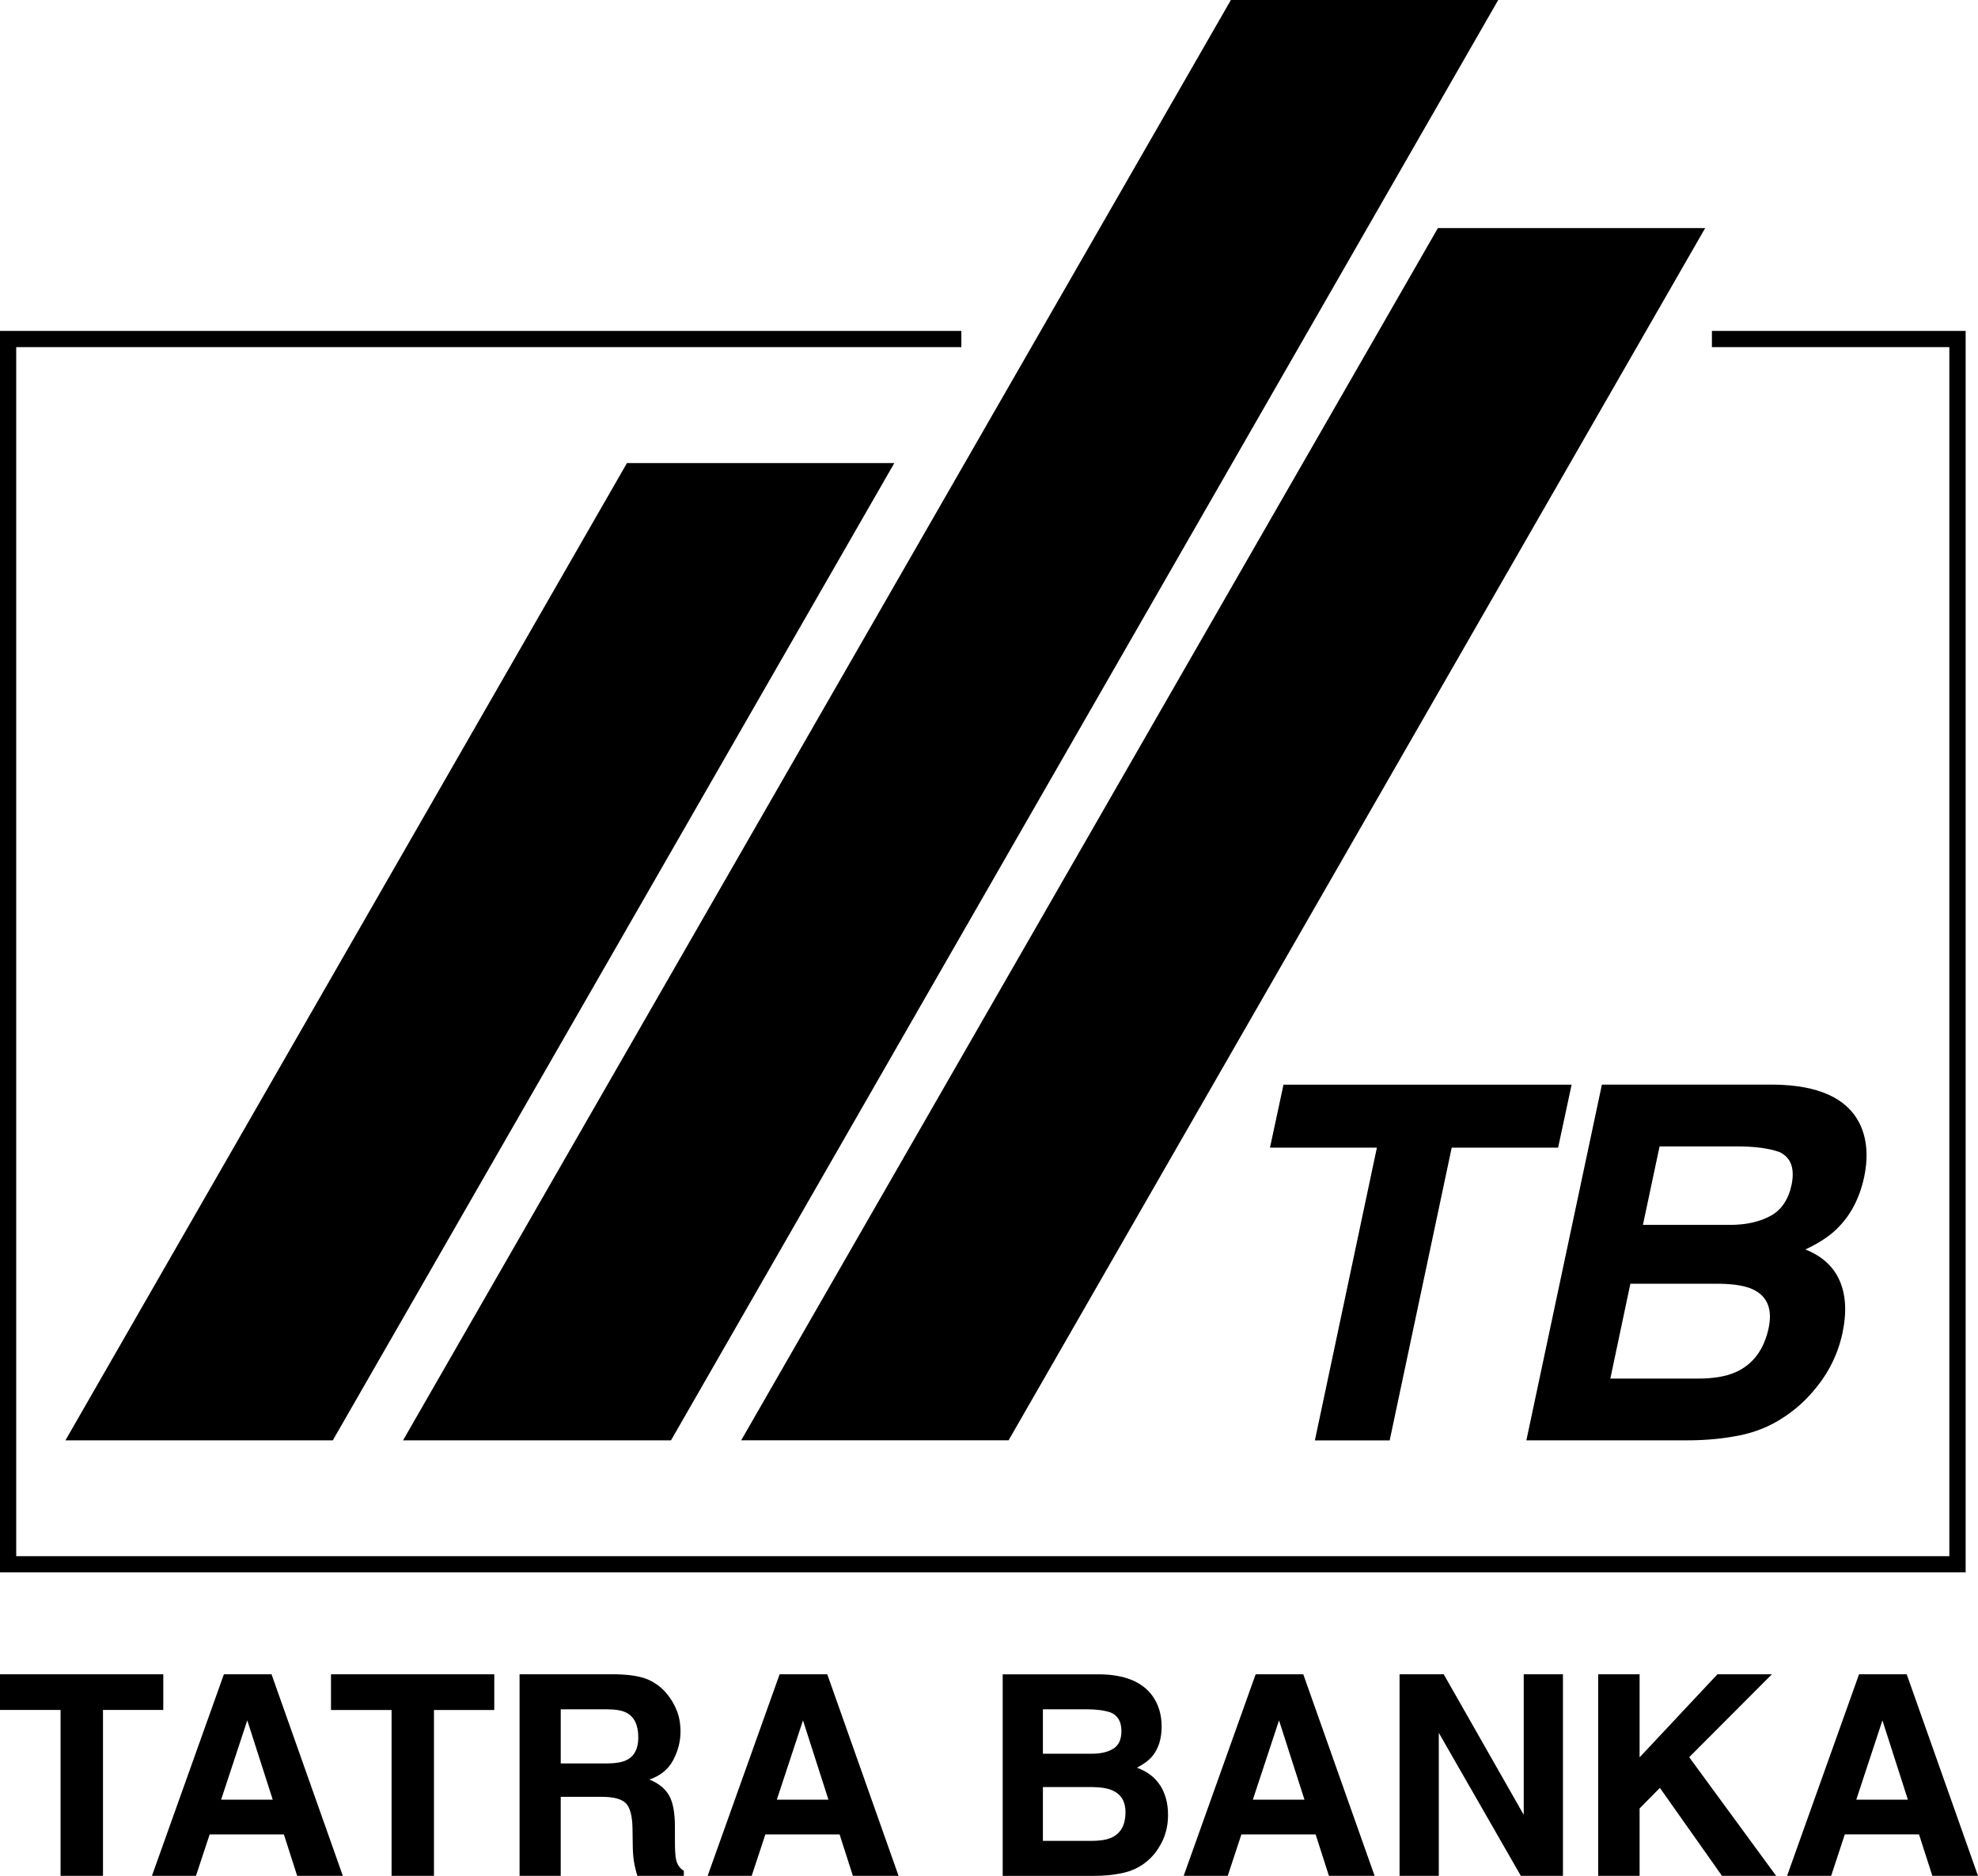 <?xml version="1.0" encoding="UTF-8"?>
<svg xmlns="http://www.w3.org/2000/svg" xmlns:xlink="http://www.w3.org/1999/xlink" version="1.1" id="Layer_1" x="0px" y="0px" width="131.584px" height="124.785px" viewBox="0 0 131.584 124.785" xml:space="preserve">
<polygon points="0,111.375 0,113.749 4.029,113.749 4.029,124.785 6.851,124.785 6.851,113.749 10.862,113.749 10.862,111.375 "></polygon>
<path d="M14.894,111.376h3.169l4.745,13.408h-3.039l-0.884-2.756h-4.938l-0.91,2.756h-2.93L14.894,111.376z M14.709,119.717h3.435  l-1.694-5.275L14.709,119.717z"></path>
<polygon points="32.881,111.375 32.881,113.75 28.869,113.75 28.869,124.785 26.049,124.785 26.049,113.75 22.019,113.75   22.019,111.375 "></polygon>
<g>
	<path d="M43.094,111.72c0.494,0.215,0.912,0.527,1.255,0.938c0.284,0.34,0.509,0.716,0.673,1.13   c0.166,0.411,0.248,0.88,0.248,1.408c0,0.637-0.159,1.263-0.48,1.879c-0.323,0.615-0.854,1.05-1.592,1.304   c0.618,0.249,1.055,0.604,1.314,1.062s0.387,1.156,0.387,2.096v0.901c0,0.611,0.024,1.026,0.073,1.245   c0.075,0.348,0.247,0.602,0.519,0.766v0.336h-3.093c-0.085-0.298-0.146-0.537-0.184-0.718c-0.072-0.377-0.111-0.761-0.118-1.157   l-0.018-1.244c-0.011-0.855-0.159-1.427-0.444-1.712c-0.283-0.283-0.816-0.426-1.595-0.426h-2.737v5.257h-2.738v-13.408h6.415   C41.895,111.395,42.599,111.509,43.094,111.72 M37.302,113.706v3.601h3.016c0.599,0,1.048-0.072,1.349-0.217   c0.53-0.255,0.795-0.758,0.795-1.511c0-0.813-0.257-1.357-0.771-1.638c-0.288-0.156-0.719-0.235-1.296-0.235H37.302z"></path>
</g>
<path d="M51.863,111.376h3.17l4.743,13.408h-3.039l-0.884-2.756h-4.938l-0.91,2.756h-2.93L51.863,111.376z M51.677,119.717h3.435  l-1.694-5.275L51.677,119.717z"></path>
<g>
	<path d="M76.659,112.804c0.411,0.57,0.617,1.252,0.617,2.047c0,0.819-0.209,1.478-0.621,1.975   c-0.232,0.279-0.574,0.532-1.023,0.764c0.685,0.249,1.2,0.642,1.549,1.181c0.349,0.541,0.521,1.195,0.521,1.968   c0,0.795-0.197,1.505-0.598,2.137c-0.251,0.418-0.569,0.771-0.948,1.054c-0.428,0.328-0.934,0.553-1.515,0.674   c-0.583,0.123-1.214,0.183-1.895,0.183h-6.043v-13.408h6.48C74.818,111.402,75.978,111.876,76.659,112.804 M69.378,113.705v2.956   h3.26c0.582,0,1.055-0.11,1.417-0.33c0.363-0.223,0.546-0.616,0.546-1.179c0-0.625-0.241-1.039-0.721-1.237   c-0.414-0.14-0.942-0.21-1.586-0.21H69.378z M69.378,118.879v3.577h3.257c0.581,0,1.033-0.08,1.356-0.237   c0.588-0.289,0.882-0.849,0.882-1.674c0-0.697-0.284-1.176-0.854-1.437c-0.32-0.146-0.766-0.223-1.341-0.229H69.378z"></path>
</g>
<path d="M83.53,111.376h3.169l4.745,13.408h-3.039l-0.884-2.756h-4.938l-0.91,2.756h-2.931L83.53,111.376z M83.344,119.717h3.435  l-1.694-5.275L83.344,119.717z"></path>
<polygon points="93.104,111.375 96.041,111.375 101.364,120.724 101.364,111.375 103.974,111.375 103.974,124.785 101.173,124.785   95.714,115.271 95.714,124.785 93.104,124.785 "></polygon>
<polygon points="106.317,111.375 109.072,111.375 109.072,116.901 114.252,111.375 117.874,111.375 112.372,116.891   118.156,124.785 114.554,124.785 110.422,118.931 109.072,120.299 109.072,124.785 106.317,124.785 "></polygon>
<path d="M125.226,114.442l1.694,5.276h-3.434L125.226,114.442z M123.671,111.375l-4.788,13.409h2.932l0.908-2.757h4.938l0.886,2.757  h3.037l-4.743-13.409H123.671z"></path>
<polygon points="104.55,72.153 103.651,76.343 96.573,76.343 92.447,95.816 87.471,95.816 91.596,76.343 84.484,76.343   85.383,72.153 "></polygon>
<g>
	<path d="M123.677,74.673c0.513,1.007,0.626,2.212,0.337,3.611c-0.31,1.444-0.925,2.606-1.845,3.484   c-0.504,0.492-1.195,0.94-2.072,1.348c1.113,0.439,1.875,1.134,2.288,2.087c0.412,0.952,0.473,2.108,0.185,3.468   c-0.301,1.403-0.922,2.659-1.863,3.772c-0.609,0.739-1.306,1.358-2.086,1.86c-0.88,0.58-1.854,0.976-2.931,1.188   c-1.075,0.215-2.218,0.322-3.427,0.322H101.54l5.024-23.662h11.494C120.948,72.196,122.821,73.037,123.677,74.673 M108.458,85.396   l-1.332,6.31h5.812c1.039,0,1.873-0.14,2.504-0.418c1.166-0.513,1.906-1.498,2.217-2.953c0.256-1.231-0.075-2.076-0.995-2.537   c-0.515-0.257-1.285-0.39-2.312-0.401H108.458z M110.401,76.262l-1.107,5.218h5.812c1.038,0,1.924-0.196,2.655-0.586   c0.734-0.391,1.208-1.084,1.422-2.079c0.225-1.102-0.048-1.831-0.818-2.184c-0.696-0.244-1.616-0.369-2.762-0.369H110.401z"></path>
</g>
<polygon points="113.883,22.013 113.883,22.553 113.883,23.091 129.677,23.091 129.677,103.519 1.079,103.519 1.079,23.091   63.953,23.091 63.953,22.013 0,22.013 0,104.596 130.762,104.596 130.762,22.013 "></polygon>
<polygon points="22.139,95.813 59.494,30.804 41.708,30.804 4.353,95.813 "></polygon>
<polygon points="81.883,0 26.812,95.813 44.638,95.813 99.667,0 "></polygon>
<polygon points="67.095,95.812 113.435,15.172 95.655,15.172 49.306,95.812 "></polygon>
</svg>
